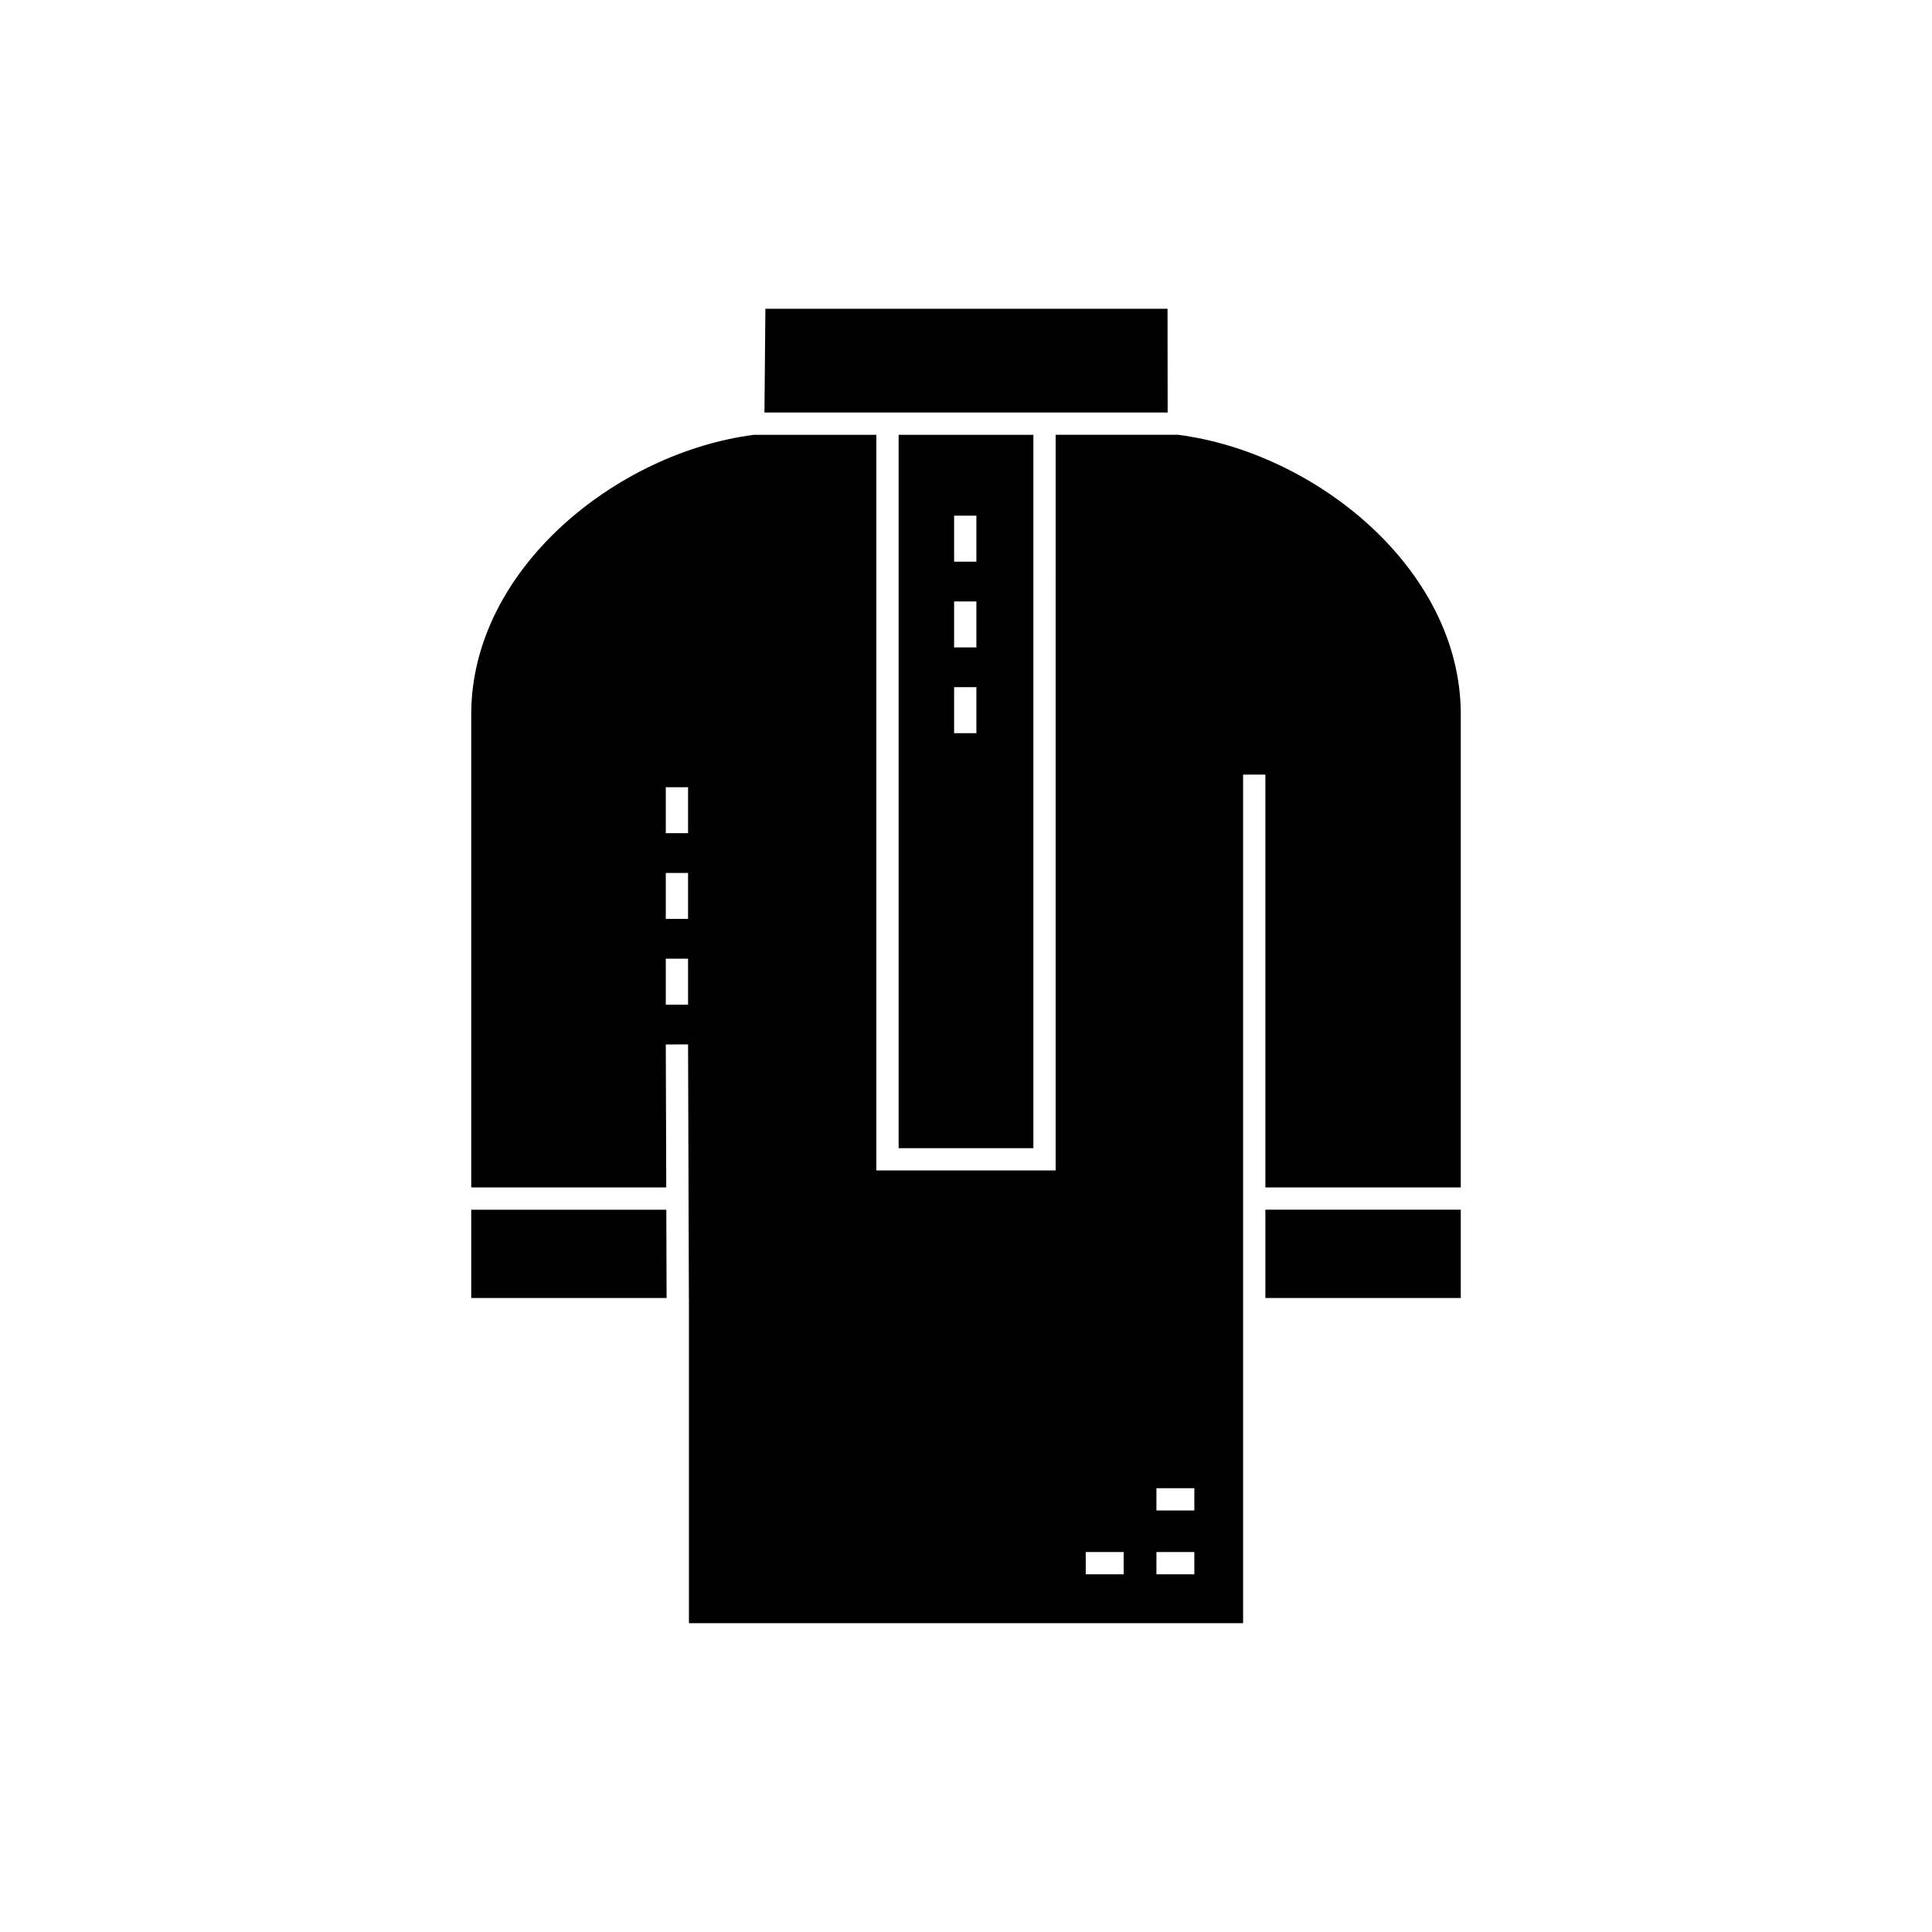 <?xml version="1.0" encoding="UTF-8"?>
<!-- Uploaded to: ICON Repo, www.iconrepo.com, Generator: ICON Repo Mixer Tools -->
<svg fill="#000000" width="800px" height="800px" version="1.1" viewBox="144 144 512 512" xmlns="http://www.w3.org/2000/svg">
 <path d="m320.58 464.59 0.074 23.398-51.777-0.004v-23.395zm61.566-16.309v-189.05h35.707v189.05zm14.703-155.43h5.902v-12.191h-5.902zm0 22.723h5.902v-12.188h-5.902zm0 22.723h5.902v-12.188h-5.902zm26.91-84.977h29.68l-0.035-27.5h-106.57l-0.246 27.5zm55.578 234.66h51.785v-23.395h-51.789zm51.785-154.64v125.34h-51.789v-109.41h-5.902v224.89h-146.86v-86.18h-0.008l-0.219-67.203-5.902 0.016 0.121 37.887h-51.684v-125.34c0-38.645 38.734-69.488 74.965-74.113h32.398v194.95h47.516l0.004-194.96h32.398c36.23 4.629 74.965 35.473 74.965 74.117zm-204.78 64.723h-5.902v12.188h5.902zm0-22.723h-5.902v12.184h5.902zm0-22.723h-5.902v12.188h5.902zm115.44 202.69-10.047-0.004v5.902h10.047zm18.727 0-10.043-0.004v5.902l10.043 0.004zm0-16.918h-10.043v5.902h10.043z"/>
</svg>